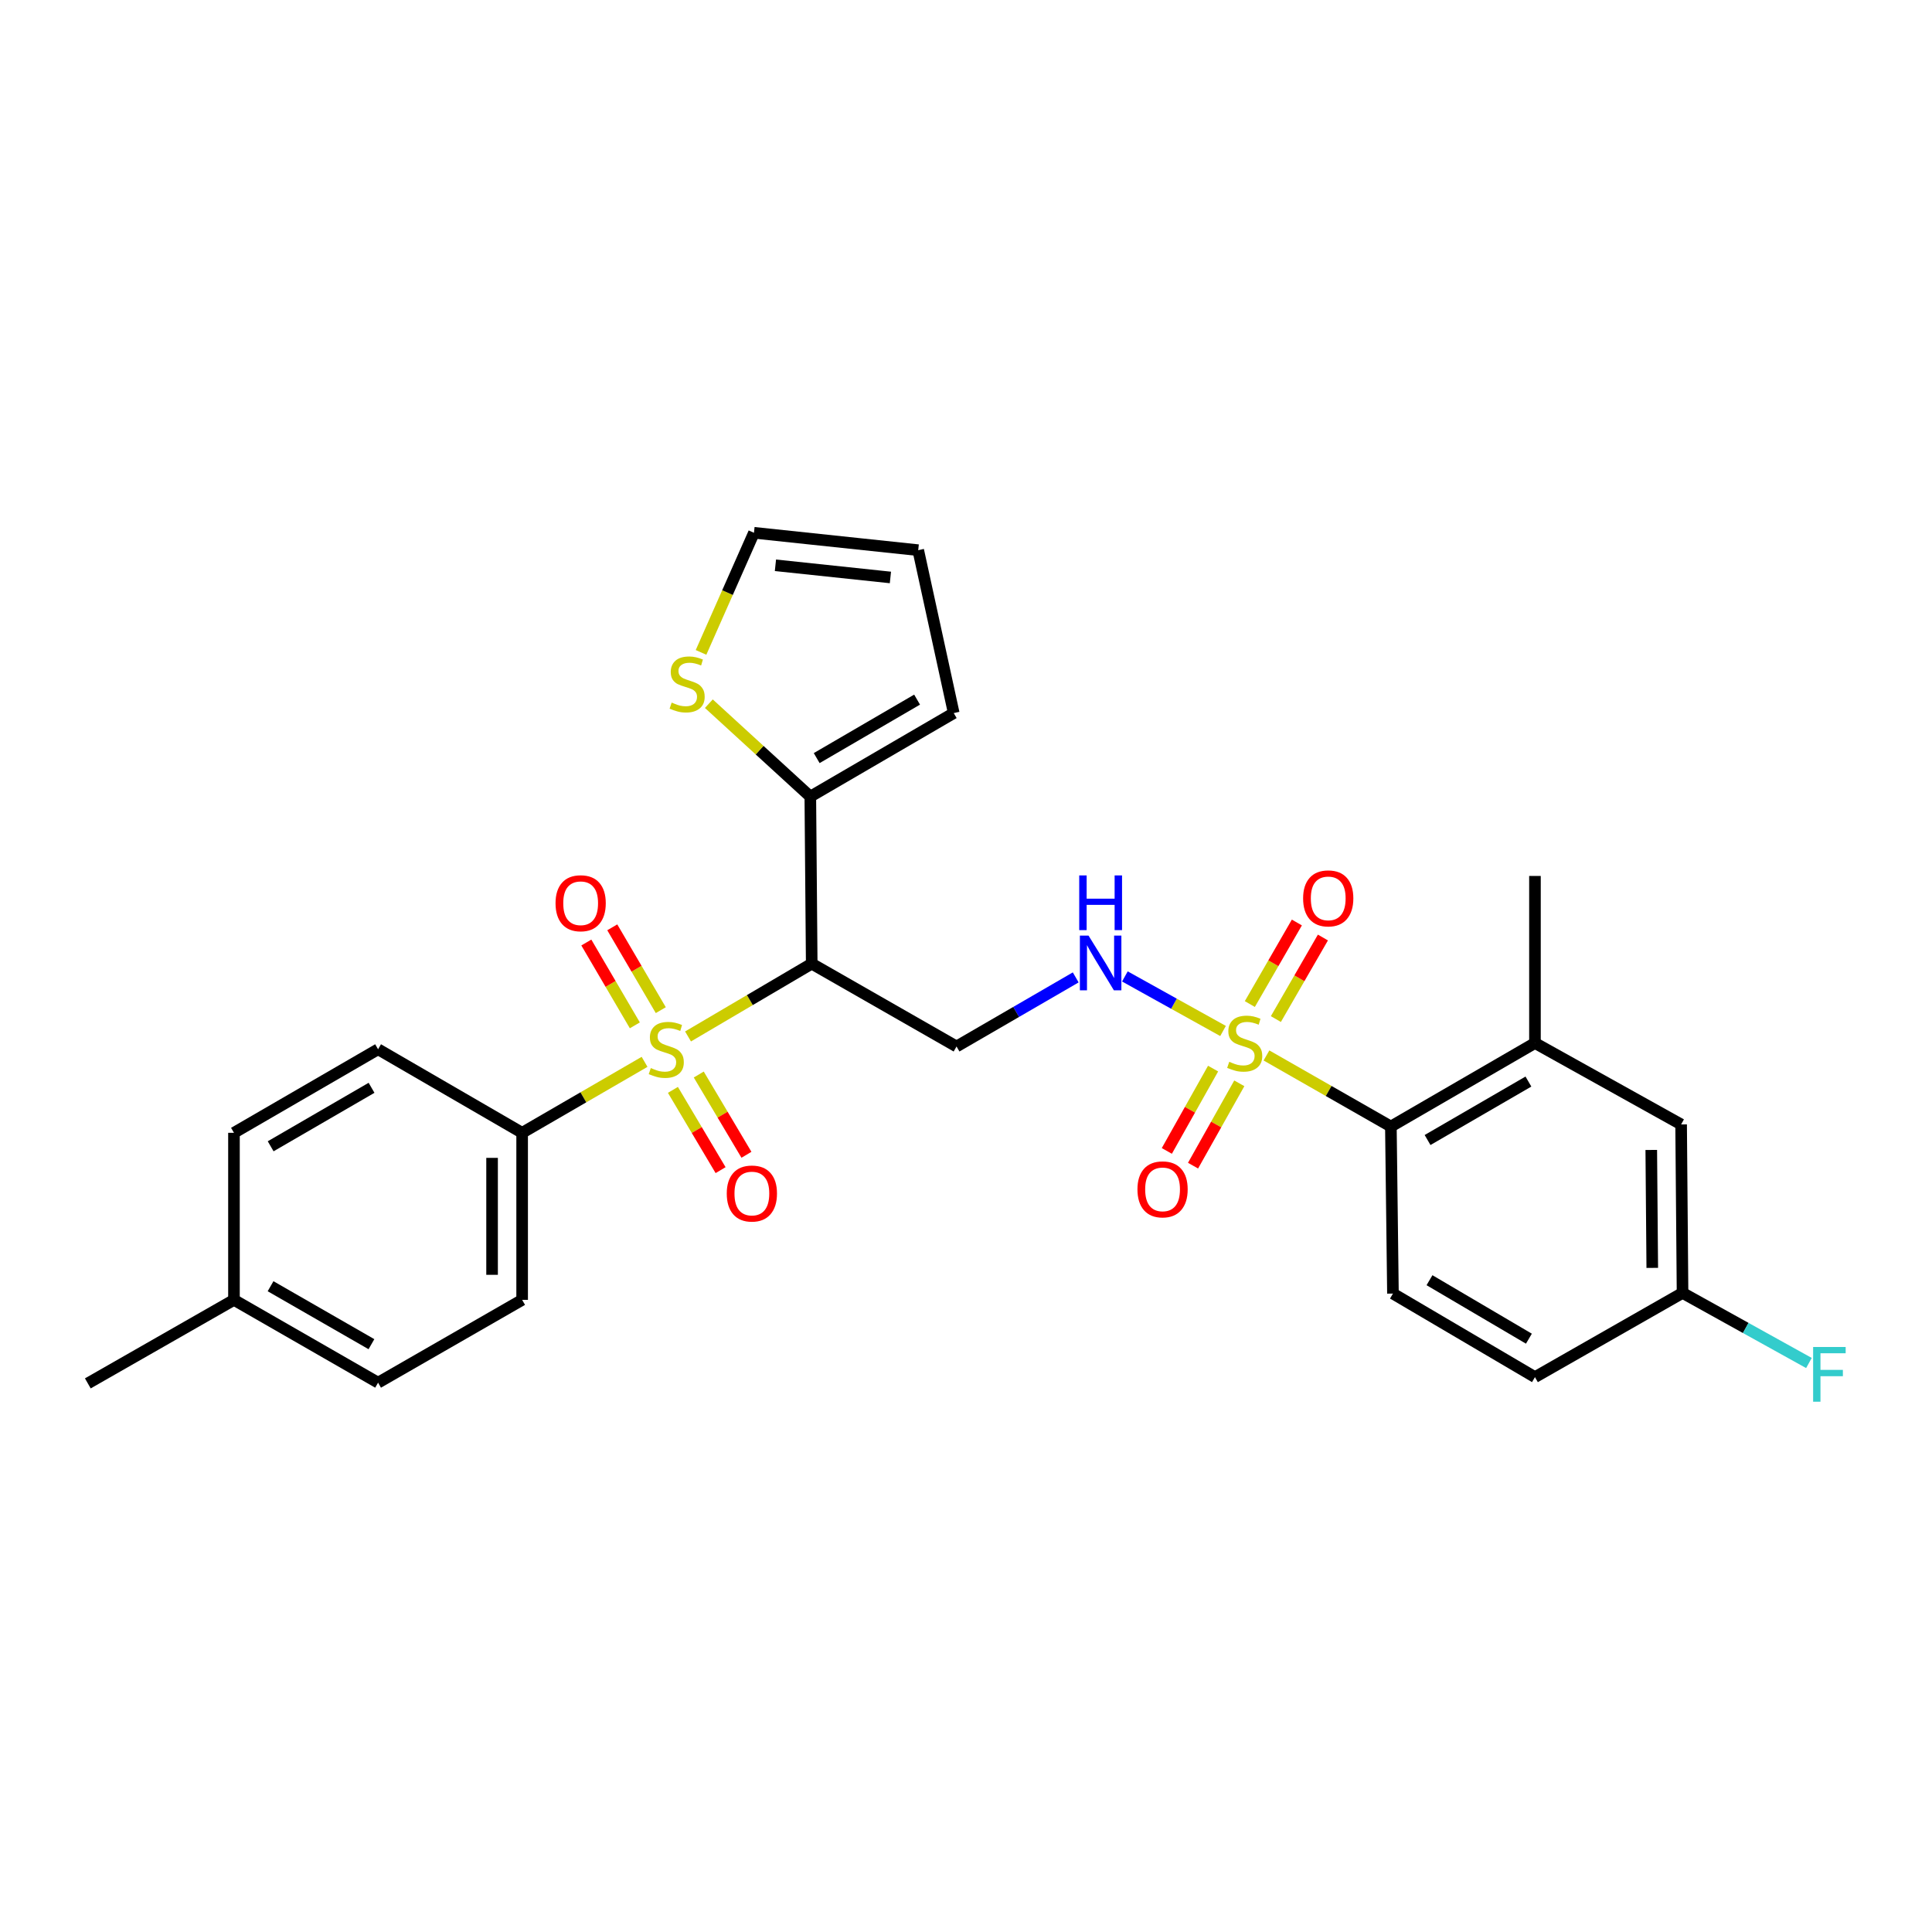 <?xml version='1.0' encoding='iso-8859-1'?>
<svg version='1.1' baseProfile='full'
              xmlns='http://www.w3.org/2000/svg'
                      xmlns:rdkit='http://www.rdkit.org/xml'
                      xmlns:xlink='http://www.w3.org/1999/xlink'
                  xml:space='preserve'
width='1000px' height='1000px' viewBox='0 0 1000 1000'>
<!-- END OF HEADER -->
<rect style='opacity:1.0;fill:#FFFFFF;stroke:none' width='1000' height='1000' x='0' y='0'> </rect>
<path class='bond-1' d='M 356.125,536.469 L 388.135,517.629' style='fill:none;fill-rule:evenodd;stroke:#CCCC00;stroke-width:6px;stroke-linecap:butt;stroke-linejoin:miter;stroke-opacity:1' />
<path class='bond-1' d='M 388.135,517.629 L 420.145,498.79' style='fill:none;fill-rule:evenodd;stroke:#000000;stroke-width:6px;stroke-linecap:butt;stroke-linejoin:miter;stroke-opacity:1' />
<path class='bond-6' d='M 333.626,549.611 L 301.943,567.976' style='fill:none;fill-rule:evenodd;stroke:#CCCC00;stroke-width:6px;stroke-linecap:butt;stroke-linejoin:miter;stroke-opacity:1' />
<path class='bond-6' d='M 301.943,567.976 L 270.26,586.342' style='fill:none;fill-rule:evenodd;stroke:#000000;stroke-width:6px;stroke-linecap:butt;stroke-linejoin:miter;stroke-opacity:1' />
<path class='bond-9' d='M 342.022,522.853 L 329.466,501.417' style='fill:none;fill-rule:evenodd;stroke:#CCCC00;stroke-width:6px;stroke-linecap:butt;stroke-linejoin:miter;stroke-opacity:1' />
<path class='bond-9' d='M 329.466,501.417 L 316.911,479.981' style='fill:none;fill-rule:evenodd;stroke:#FF0000;stroke-width:6px;stroke-linecap:butt;stroke-linejoin:miter;stroke-opacity:1' />
<path class='bond-9' d='M 328.594,530.718 L 316.038,509.282' style='fill:none;fill-rule:evenodd;stroke:#CCCC00;stroke-width:6px;stroke-linecap:butt;stroke-linejoin:miter;stroke-opacity:1' />
<path class='bond-9' d='M 316.038,509.282 L 303.483,487.845' style='fill:none;fill-rule:evenodd;stroke:#FF0000;stroke-width:6px;stroke-linecap:butt;stroke-linejoin:miter;stroke-opacity:1' />
<path class='bond-10' d='M 348.3,564.121 L 360.639,584.892' style='fill:none;fill-rule:evenodd;stroke:#CCCC00;stroke-width:6px;stroke-linecap:butt;stroke-linejoin:miter;stroke-opacity:1' />
<path class='bond-10' d='M 360.639,584.892 L 372.979,605.662' style='fill:none;fill-rule:evenodd;stroke:#FF0000;stroke-width:6px;stroke-linecap:butt;stroke-linejoin:miter;stroke-opacity:1' />
<path class='bond-10' d='M 361.679,556.173 L 374.018,576.944' style='fill:none;fill-rule:evenodd;stroke:#CCCC00;stroke-width:6px;stroke-linecap:butt;stroke-linejoin:miter;stroke-opacity:1' />
<path class='bond-10' d='M 374.018,576.944 L 386.358,597.715' style='fill:none;fill-rule:evenodd;stroke:#FF0000;stroke-width:6px;stroke-linecap:butt;stroke-linejoin:miter;stroke-opacity:1' />
<path class='bond-0' d='M 633.047,533.634 L 607.642,519.518' style='fill:none;fill-rule:evenodd;stroke:#CCCC00;stroke-width:6px;stroke-linecap:butt;stroke-linejoin:miter;stroke-opacity:1' />
<path class='bond-0' d='M 607.642,519.518 L 582.237,505.402' style='fill:none;fill-rule:evenodd;stroke:#0000FF;stroke-width:6px;stroke-linecap:butt;stroke-linejoin:miter;stroke-opacity:1' />
<path class='bond-2' d='M 655.518,546.297 L 687.717,564.694' style='fill:none;fill-rule:evenodd;stroke:#CCCC00;stroke-width:6px;stroke-linecap:butt;stroke-linejoin:miter;stroke-opacity:1' />
<path class='bond-2' d='M 687.717,564.694 L 719.916,583.091' style='fill:none;fill-rule:evenodd;stroke:#000000;stroke-width:6px;stroke-linecap:butt;stroke-linejoin:miter;stroke-opacity:1' />
<path class='bond-11' d='M 660.391,527.469 L 672.564,506.364' style='fill:none;fill-rule:evenodd;stroke:#CCCC00;stroke-width:6px;stroke-linecap:butt;stroke-linejoin:miter;stroke-opacity:1' />
<path class='bond-11' d='M 672.564,506.364 L 684.737,485.258' style='fill:none;fill-rule:evenodd;stroke:#FF0000;stroke-width:6px;stroke-linecap:butt;stroke-linejoin:miter;stroke-opacity:1' />
<path class='bond-11' d='M 646.911,519.694 L 659.084,498.589' style='fill:none;fill-rule:evenodd;stroke:#CCCC00;stroke-width:6px;stroke-linecap:butt;stroke-linejoin:miter;stroke-opacity:1' />
<path class='bond-11' d='M 659.084,498.589 L 671.257,477.483' style='fill:none;fill-rule:evenodd;stroke:#FF0000;stroke-width:6px;stroke-linecap:butt;stroke-linejoin:miter;stroke-opacity:1' />
<path class='bond-12' d='M 627.896,553.103 L 615.923,574.409' style='fill:none;fill-rule:evenodd;stroke:#CCCC00;stroke-width:6px;stroke-linecap:butt;stroke-linejoin:miter;stroke-opacity:1' />
<path class='bond-12' d='M 615.923,574.409 L 603.95,595.716' style='fill:none;fill-rule:evenodd;stroke:#FF0000;stroke-width:6px;stroke-linecap:butt;stroke-linejoin:miter;stroke-opacity:1' />
<path class='bond-12' d='M 641.462,560.726 L 629.489,582.033' style='fill:none;fill-rule:evenodd;stroke:#CCCC00;stroke-width:6px;stroke-linecap:butt;stroke-linejoin:miter;stroke-opacity:1' />
<path class='bond-12' d='M 629.489,582.033 L 617.516,603.34' style='fill:none;fill-rule:evenodd;stroke:#FF0000;stroke-width:6px;stroke-linecap:butt;stroke-linejoin:miter;stroke-opacity:1' />
<path class='bond-4' d='M 420.145,498.79 L 419.419,412.319' style='fill:none;fill-rule:evenodd;stroke:#000000;stroke-width:6px;stroke-linecap:butt;stroke-linejoin:miter;stroke-opacity:1' />
<path class='bond-5' d='M 420.145,498.79 L 495.101,541.663' style='fill:none;fill-rule:evenodd;stroke:#000000;stroke-width:6px;stroke-linecap:butt;stroke-linejoin:miter;stroke-opacity:1' />
<path class='bond-7' d='M 719.916,583.091 L 794.491,539.864' style='fill:none;fill-rule:evenodd;stroke:#000000;stroke-width:6px;stroke-linecap:butt;stroke-linejoin:miter;stroke-opacity:1' />
<path class='bond-7' d='M 738.906,590.071 L 791.108,559.812' style='fill:none;fill-rule:evenodd;stroke:#000000;stroke-width:6px;stroke-linecap:butt;stroke-linejoin:miter;stroke-opacity:1' />
<path class='bond-13' d='M 719.916,583.091 L 720.988,669.554' style='fill:none;fill-rule:evenodd;stroke:#000000;stroke-width:6px;stroke-linecap:butt;stroke-linejoin:miter;stroke-opacity:1' />
<path class='bond-3' d='M 556.789,505.902 L 525.945,523.783' style='fill:none;fill-rule:evenodd;stroke:#0000FF;stroke-width:6px;stroke-linecap:butt;stroke-linejoin:miter;stroke-opacity:1' />
<path class='bond-3' d='M 525.945,523.783 L 495.101,541.663' style='fill:none;fill-rule:evenodd;stroke:#000000;stroke-width:6px;stroke-linecap:butt;stroke-linejoin:miter;stroke-opacity:1' />
<path class='bond-8' d='M 419.419,412.319 L 393.16,388.275' style='fill:none;fill-rule:evenodd;stroke:#000000;stroke-width:6px;stroke-linecap:butt;stroke-linejoin:miter;stroke-opacity:1' />
<path class='bond-8' d='M 393.16,388.275 L 366.901,364.23' style='fill:none;fill-rule:evenodd;stroke:#CCCC00;stroke-width:6px;stroke-linecap:butt;stroke-linejoin:miter;stroke-opacity:1' />
<path class='bond-14' d='M 419.419,412.319 L 493.649,369.084' style='fill:none;fill-rule:evenodd;stroke:#000000;stroke-width:6px;stroke-linecap:butt;stroke-linejoin:miter;stroke-opacity:1' />
<path class='bond-14' d='M 422.721,392.387 L 474.682,362.122' style='fill:none;fill-rule:evenodd;stroke:#000000;stroke-width:6px;stroke-linecap:butt;stroke-linejoin:miter;stroke-opacity:1' />
<path class='bond-18' d='M 270.26,586.342 L 270.26,672.813' style='fill:none;fill-rule:evenodd;stroke:#000000;stroke-width:6px;stroke-linecap:butt;stroke-linejoin:miter;stroke-opacity:1' />
<path class='bond-18' d='M 254.699,599.313 L 254.699,659.842' style='fill:none;fill-rule:evenodd;stroke:#000000;stroke-width:6px;stroke-linecap:butt;stroke-linejoin:miter;stroke-opacity:1' />
<path class='bond-19' d='M 270.26,586.342 L 195.694,543.098' style='fill:none;fill-rule:evenodd;stroke:#000000;stroke-width:6px;stroke-linecap:butt;stroke-linejoin:miter;stroke-opacity:1' />
<path class='bond-15' d='M 794.491,539.864 L 870.146,582.002' style='fill:none;fill-rule:evenodd;stroke:#000000;stroke-width:6px;stroke-linecap:butt;stroke-linejoin:miter;stroke-opacity:1' />
<path class='bond-26' d='M 794.491,539.864 L 794.491,453.393' style='fill:none;fill-rule:evenodd;stroke:#000000;stroke-width:6px;stroke-linecap:butt;stroke-linejoin:miter;stroke-opacity:1' />
<path class='bond-16' d='M 362.853,337.68 L 376.551,306.723' style='fill:none;fill-rule:evenodd;stroke:#CCCC00;stroke-width:6px;stroke-linecap:butt;stroke-linejoin:miter;stroke-opacity:1' />
<path class='bond-16' d='M 376.551,306.723 L 390.25,275.765' style='fill:none;fill-rule:evenodd;stroke:#000000;stroke-width:6px;stroke-linecap:butt;stroke-linejoin:miter;stroke-opacity:1' />
<path class='bond-21' d='M 720.988,669.554 L 794.491,712.798' style='fill:none;fill-rule:evenodd;stroke:#000000;stroke-width:6px;stroke-linecap:butt;stroke-linejoin:miter;stroke-opacity:1' />
<path class='bond-21' d='M 739.904,662.628 L 791.356,692.899' style='fill:none;fill-rule:evenodd;stroke:#000000;stroke-width:6px;stroke-linecap:butt;stroke-linejoin:miter;stroke-opacity:1' />
<path class='bond-17' d='M 493.649,369.084 L 475.268,284.765' style='fill:none;fill-rule:evenodd;stroke:#000000;stroke-width:6px;stroke-linecap:butt;stroke-linejoin:miter;stroke-opacity:1' />
<path class='bond-30' d='M 870.146,582.002 L 870.881,669.208' style='fill:none;fill-rule:evenodd;stroke:#000000;stroke-width:6px;stroke-linecap:butt;stroke-linejoin:miter;stroke-opacity:1' />
<path class='bond-30' d='M 854.695,595.214 L 855.21,656.258' style='fill:none;fill-rule:evenodd;stroke:#000000;stroke-width:6px;stroke-linecap:butt;stroke-linejoin:miter;stroke-opacity:1' />
<path class='bond-29' d='M 390.25,275.765 L 475.268,284.765' style='fill:none;fill-rule:evenodd;stroke:#000000;stroke-width:6px;stroke-linecap:butt;stroke-linejoin:miter;stroke-opacity:1' />
<path class='bond-29' d='M 401.364,292.59 L 460.877,298.89' style='fill:none;fill-rule:evenodd;stroke:#000000;stroke-width:6px;stroke-linecap:butt;stroke-linejoin:miter;stroke-opacity:1' />
<path class='bond-23' d='M 270.26,672.813 L 195.694,715.668' style='fill:none;fill-rule:evenodd;stroke:#000000;stroke-width:6px;stroke-linecap:butt;stroke-linejoin:miter;stroke-opacity:1' />
<path class='bond-22' d='M 195.694,543.098 L 121.102,586.342' style='fill:none;fill-rule:evenodd;stroke:#000000;stroke-width:6px;stroke-linecap:butt;stroke-linejoin:miter;stroke-opacity:1' />
<path class='bond-22' d='M 192.31,563.047 L 140.095,593.318' style='fill:none;fill-rule:evenodd;stroke:#000000;stroke-width:6px;stroke-linecap:butt;stroke-linejoin:miter;stroke-opacity:1' />
<path class='bond-20' d='M 870.881,669.208 L 794.491,712.798' style='fill:none;fill-rule:evenodd;stroke:#000000;stroke-width:6px;stroke-linecap:butt;stroke-linejoin:miter;stroke-opacity:1' />
<path class='bond-25' d='M 870.881,669.208 L 903.59,687.348' style='fill:none;fill-rule:evenodd;stroke:#000000;stroke-width:6px;stroke-linecap:butt;stroke-linejoin:miter;stroke-opacity:1' />
<path class='bond-25' d='M 903.59,687.348 L 936.299,705.488' style='fill:none;fill-rule:evenodd;stroke:#33CCCC;stroke-width:6px;stroke-linecap:butt;stroke-linejoin:miter;stroke-opacity:1' />
<path class='bond-24' d='M 121.102,586.342 L 121.102,672.813' style='fill:none;fill-rule:evenodd;stroke:#000000;stroke-width:6px;stroke-linecap:butt;stroke-linejoin:miter;stroke-opacity:1' />
<path class='bond-28' d='M 195.694,715.668 L 121.102,672.813' style='fill:none;fill-rule:evenodd;stroke:#000000;stroke-width:6px;stroke-linecap:butt;stroke-linejoin:miter;stroke-opacity:1' />
<path class='bond-28' d='M 192.257,695.747 L 140.043,665.748' style='fill:none;fill-rule:evenodd;stroke:#000000;stroke-width:6px;stroke-linecap:butt;stroke-linejoin:miter;stroke-opacity:1' />
<path class='bond-27' d='M 121.102,672.813 L 45.455,716.04' style='fill:none;fill-rule:evenodd;stroke:#000000;stroke-width:6px;stroke-linecap:butt;stroke-linejoin:miter;stroke-opacity:1' />
<path  class='atom-0' d='M 336.861 552.818
Q 337.181 552.938, 338.501 553.498
Q 339.821 554.058, 341.261 554.418
Q 342.741 554.738, 344.181 554.738
Q 346.861 554.738, 348.421 553.458
Q 349.981 552.138, 349.981 549.858
Q 349.981 548.298, 349.181 547.338
Q 348.421 546.378, 347.221 545.858
Q 346.021 545.338, 344.021 544.738
Q 341.501 543.978, 339.981 543.258
Q 338.501 542.538, 337.421 541.018
Q 336.381 539.498, 336.381 536.938
Q 336.381 533.378, 338.781 531.178
Q 341.221 528.978, 346.021 528.978
Q 349.301 528.978, 353.021 530.538
L 352.101 533.618
Q 348.701 532.218, 346.141 532.218
Q 343.381 532.218, 341.861 533.378
Q 340.341 534.498, 340.381 536.458
Q 340.381 537.978, 341.141 538.898
Q 341.941 539.818, 343.061 540.338
Q 344.221 540.858, 346.141 541.458
Q 348.701 542.258, 350.221 543.058
Q 351.741 543.858, 352.821 545.498
Q 353.941 547.098, 353.941 549.858
Q 353.941 553.778, 351.301 555.898
Q 348.701 557.978, 344.341 557.978
Q 341.821 557.978, 339.901 557.418
Q 338.021 556.898, 335.781 555.978
L 336.861 552.818
' fill='#CCCC00'/>
<path  class='atom-1' d='M 636.26 549.584
Q 636.58 549.704, 637.9 550.264
Q 639.22 550.824, 640.66 551.184
Q 642.14 551.504, 643.58 551.504
Q 646.26 551.504, 647.82 550.224
Q 649.38 548.904, 649.38 546.624
Q 649.38 545.064, 648.58 544.104
Q 647.82 543.144, 646.62 542.624
Q 645.42 542.104, 643.42 541.504
Q 640.9 540.744, 639.38 540.024
Q 637.9 539.304, 636.82 537.784
Q 635.78 536.264, 635.78 533.704
Q 635.78 530.144, 638.18 527.944
Q 640.62 525.744, 645.42 525.744
Q 648.7 525.744, 652.42 527.304
L 651.5 530.384
Q 648.1 528.984, 645.54 528.984
Q 642.78 528.984, 641.26 530.144
Q 639.74 531.264, 639.78 533.224
Q 639.78 534.744, 640.54 535.664
Q 641.34 536.584, 642.46 537.104
Q 643.62 537.624, 645.54 538.224
Q 648.1 539.024, 649.62 539.824
Q 651.14 540.624, 652.22 542.264
Q 653.34 543.864, 653.34 546.624
Q 653.34 550.544, 650.7 552.664
Q 648.1 554.744, 643.74 554.744
Q 641.22 554.744, 639.3 554.184
Q 637.42 553.664, 635.18 552.744
L 636.26 549.584
' fill='#CCCC00'/>
<path  class='atom-4' d='M 563.425 484.267
L 572.705 499.267
Q 573.625 500.747, 575.105 503.427
Q 576.585 506.107, 576.665 506.267
L 576.665 484.267
L 580.425 484.267
L 580.425 512.587
L 576.545 512.587
L 566.585 496.187
Q 565.425 494.267, 564.185 492.067
Q 562.985 489.867, 562.625 489.187
L 562.625 512.587
L 558.945 512.587
L 558.945 484.267
L 563.425 484.267
' fill='#0000FF'/>
<path  class='atom-4' d='M 558.605 453.115
L 562.445 453.115
L 562.445 465.155
L 576.925 465.155
L 576.925 453.115
L 580.765 453.115
L 580.765 481.435
L 576.925 481.435
L 576.925 468.355
L 562.445 468.355
L 562.445 481.435
L 558.605 481.435
L 558.605 453.115
' fill='#0000FF'/>
<path  class='atom-9' d='M 347.66 363.657
Q 347.98 363.777, 349.3 364.337
Q 350.62 364.897, 352.06 365.257
Q 353.54 365.577, 354.98 365.577
Q 357.66 365.577, 359.22 364.297
Q 360.78 362.977, 360.78 360.697
Q 360.78 359.137, 359.98 358.177
Q 359.22 357.217, 358.02 356.697
Q 356.82 356.177, 354.82 355.577
Q 352.3 354.817, 350.78 354.097
Q 349.3 353.377, 348.22 351.857
Q 347.18 350.337, 347.18 347.777
Q 347.18 344.217, 349.58 342.017
Q 352.02 339.817, 356.82 339.817
Q 360.1 339.817, 363.82 341.377
L 362.9 344.457
Q 359.5 343.057, 356.94 343.057
Q 354.18 343.057, 352.66 344.217
Q 351.14 345.337, 351.18 347.297
Q 351.18 348.817, 351.94 349.737
Q 352.74 350.657, 353.86 351.177
Q 355.02 351.697, 356.94 352.297
Q 359.5 353.097, 361.02 353.897
Q 362.54 354.697, 363.62 356.337
Q 364.74 357.937, 364.74 360.697
Q 364.74 364.617, 362.1 366.737
Q 359.5 368.817, 355.14 368.817
Q 352.62 368.817, 350.7 368.257
Q 348.82 367.737, 346.58 366.817
L 347.66 363.657
' fill='#CCCC00'/>
<path  class='atom-10' d='M 287.545 467.513
Q 287.545 460.713, 290.905 456.913
Q 294.265 453.113, 300.545 453.113
Q 306.825 453.113, 310.185 456.913
Q 313.545 460.713, 313.545 467.513
Q 313.545 474.393, 310.145 478.313
Q 306.745 482.193, 300.545 482.193
Q 294.305 482.193, 290.905 478.313
Q 287.545 474.433, 287.545 467.513
M 300.545 478.993
Q 304.865 478.993, 307.185 476.113
Q 309.545 473.193, 309.545 467.513
Q 309.545 461.953, 307.185 459.153
Q 304.865 456.313, 300.545 456.313
Q 296.225 456.313, 293.865 459.113
Q 291.545 461.913, 291.545 467.513
Q 291.545 473.233, 293.865 476.113
Q 296.225 478.993, 300.545 478.993
' fill='#FF0000'/>
<path  class='atom-11' d='M 376.169 617.762
Q 376.169 610.962, 379.529 607.162
Q 382.889 603.362, 389.169 603.362
Q 395.449 603.362, 398.809 607.162
Q 402.169 610.962, 402.169 617.762
Q 402.169 624.642, 398.769 628.562
Q 395.369 632.442, 389.169 632.442
Q 382.929 632.442, 379.529 628.562
Q 376.169 624.682, 376.169 617.762
M 389.169 629.242
Q 393.489 629.242, 395.809 626.362
Q 398.169 623.442, 398.169 617.762
Q 398.169 612.202, 395.809 609.402
Q 393.489 606.562, 389.169 606.562
Q 384.849 606.562, 382.489 609.362
Q 380.169 612.162, 380.169 617.762
Q 380.169 623.482, 382.489 626.362
Q 384.849 629.242, 389.169 629.242
' fill='#FF0000'/>
<path  class='atom-12' d='M 674.487 464.998
Q 674.487 458.198, 677.847 454.398
Q 681.207 450.598, 687.487 450.598
Q 693.767 450.598, 697.127 454.398
Q 700.487 458.198, 700.487 464.998
Q 700.487 471.878, 697.087 475.798
Q 693.687 479.678, 687.487 479.678
Q 681.247 479.678, 677.847 475.798
Q 674.487 471.918, 674.487 464.998
M 687.487 476.478
Q 691.807 476.478, 694.127 473.598
Q 696.487 470.678, 696.487 464.998
Q 696.487 459.438, 694.127 456.638
Q 691.807 453.798, 687.487 453.798
Q 683.167 453.798, 680.807 456.598
Q 678.487 459.398, 678.487 464.998
Q 678.487 470.718, 680.807 473.598
Q 683.167 476.478, 687.487 476.478
' fill='#FF0000'/>
<path  class='atom-13' d='M 588.742 615.609
Q 588.742 608.809, 592.102 605.009
Q 595.462 601.209, 601.742 601.209
Q 608.022 601.209, 611.382 605.009
Q 614.742 608.809, 614.742 615.609
Q 614.742 622.489, 611.342 626.409
Q 607.942 630.289, 601.742 630.289
Q 595.502 630.289, 592.102 626.409
Q 588.742 622.529, 588.742 615.609
M 601.742 627.089
Q 606.062 627.089, 608.382 624.209
Q 610.742 621.289, 610.742 615.609
Q 610.742 610.049, 608.382 607.249
Q 606.062 604.409, 601.742 604.409
Q 597.422 604.409, 595.062 607.209
Q 592.742 610.009, 592.742 615.609
Q 592.742 621.329, 595.062 624.209
Q 597.422 627.089, 601.742 627.089
' fill='#FF0000'/>
<path  class='atom-26' d='M 938.471 697.203
L 955.311 697.203
L 955.311 700.443
L 942.271 700.443
L 942.271 709.043
L 953.871 709.043
L 953.871 712.323
L 942.271 712.323
L 942.271 725.523
L 938.471 725.523
L 938.471 697.203
' fill='#33CCCC'/>
</svg>

